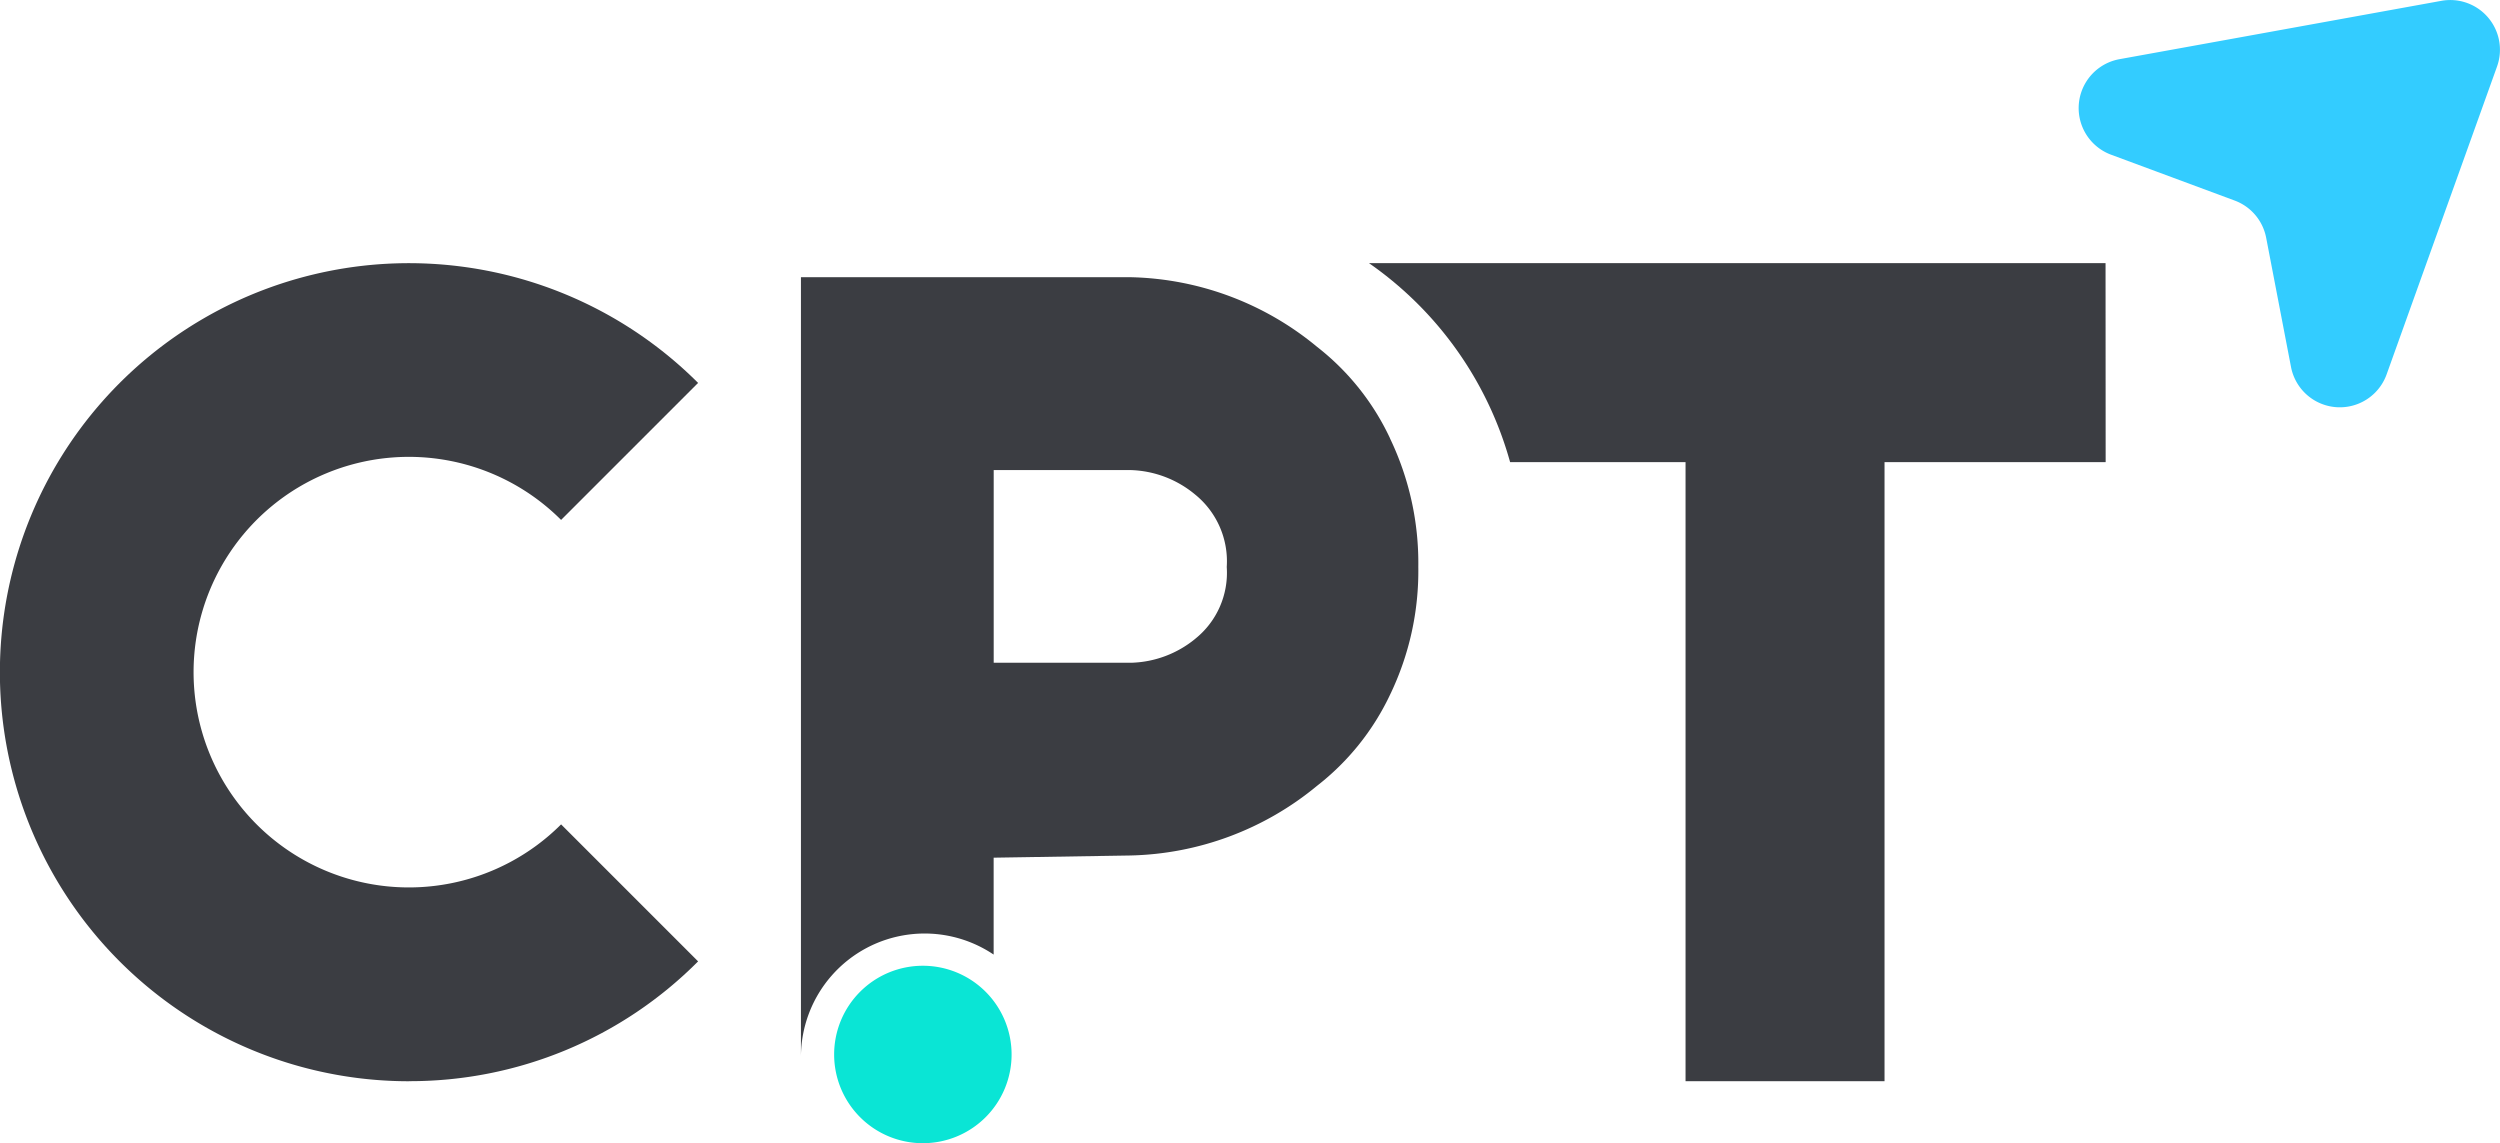 <svg xmlns="http://www.w3.org/2000/svg" width="96" height="43.897" viewBox="0 0 96 43.897">
  <g id="Mask_Group_1" data-name="Mask Group 1" transform="translate(0 0)">
    <path id="Path_19690" data-name="Path 19690" d="M15.7,48.716A15.707,15.707,0,1,1,26.807,21.9l-5.261,5.261a8.267,8.267,0,1,0,0,11.691l5.261,5.261a15.6,15.6,0,0,1-11.107,4.6" transform="translate(0 -7.196)" fill="#3b3d42"/>
    <path id="Path_19691" data-name="Path 19691" d="M75.281,24.416a9.613,9.613,0,0,0-2.8-3.513,11.6,11.6,0,0,0-7.151-2.677H52.658V48.175a4.749,4.749,0,0,1,7.4-3.938V40.516l5.227-.084a11.646,11.646,0,0,0,7.193-2.677,9.648,9.648,0,0,0,2.8-3.492,10.928,10.928,0,0,0,1.087-4.914,11.062,11.062,0,0,0-1.087-4.934M67.8,32.111a4.051,4.051,0,0,1-2.467.92H60.06v-7.4h5.227a4.051,4.051,0,0,1,2.509.941,3.3,3.3,0,0,1,1.213,2.781,3.246,3.246,0,0,1-1.213,2.76" transform="translate(-21.902 -7.581)" fill="#3b3d42"/>
    <path id="Path_19692" data-name="Path 19692" d="M118.285,17.3H90a13.8,13.8,0,0,1,5.42,7.641h6.737V48.715h7.641V24.941h8.491Z" transform="translate(-37.432 -7.196)" fill="#3b3d42"/>
    <path id="Path_19704" data-name="Path 19704" d="M61.655,66.9a3.407,3.407,0,1,1-3.407-3.407A3.407,3.407,0,0,1,61.655,66.9" transform="translate(-22.81 -26.408)" fill="#0ae5d5"/>
    <path id="Path_19705" data-name="Path 19705" d="M142.65,7.7l-4.741-1.759a1.909,1.909,0,0,1,.324-3.669l4.375-.792L150.591.032a1.909,1.909,0,0,1,2.137,2.523l-2.74,7.637-1.5,4.185a1.909,1.909,0,0,1-3.671-.284l-.955-4.967A1.907,1.907,0,0,0,142.65,7.7" transform="translate(-56.842 0)" fill="#3cf"/>
  </g>
</svg>
